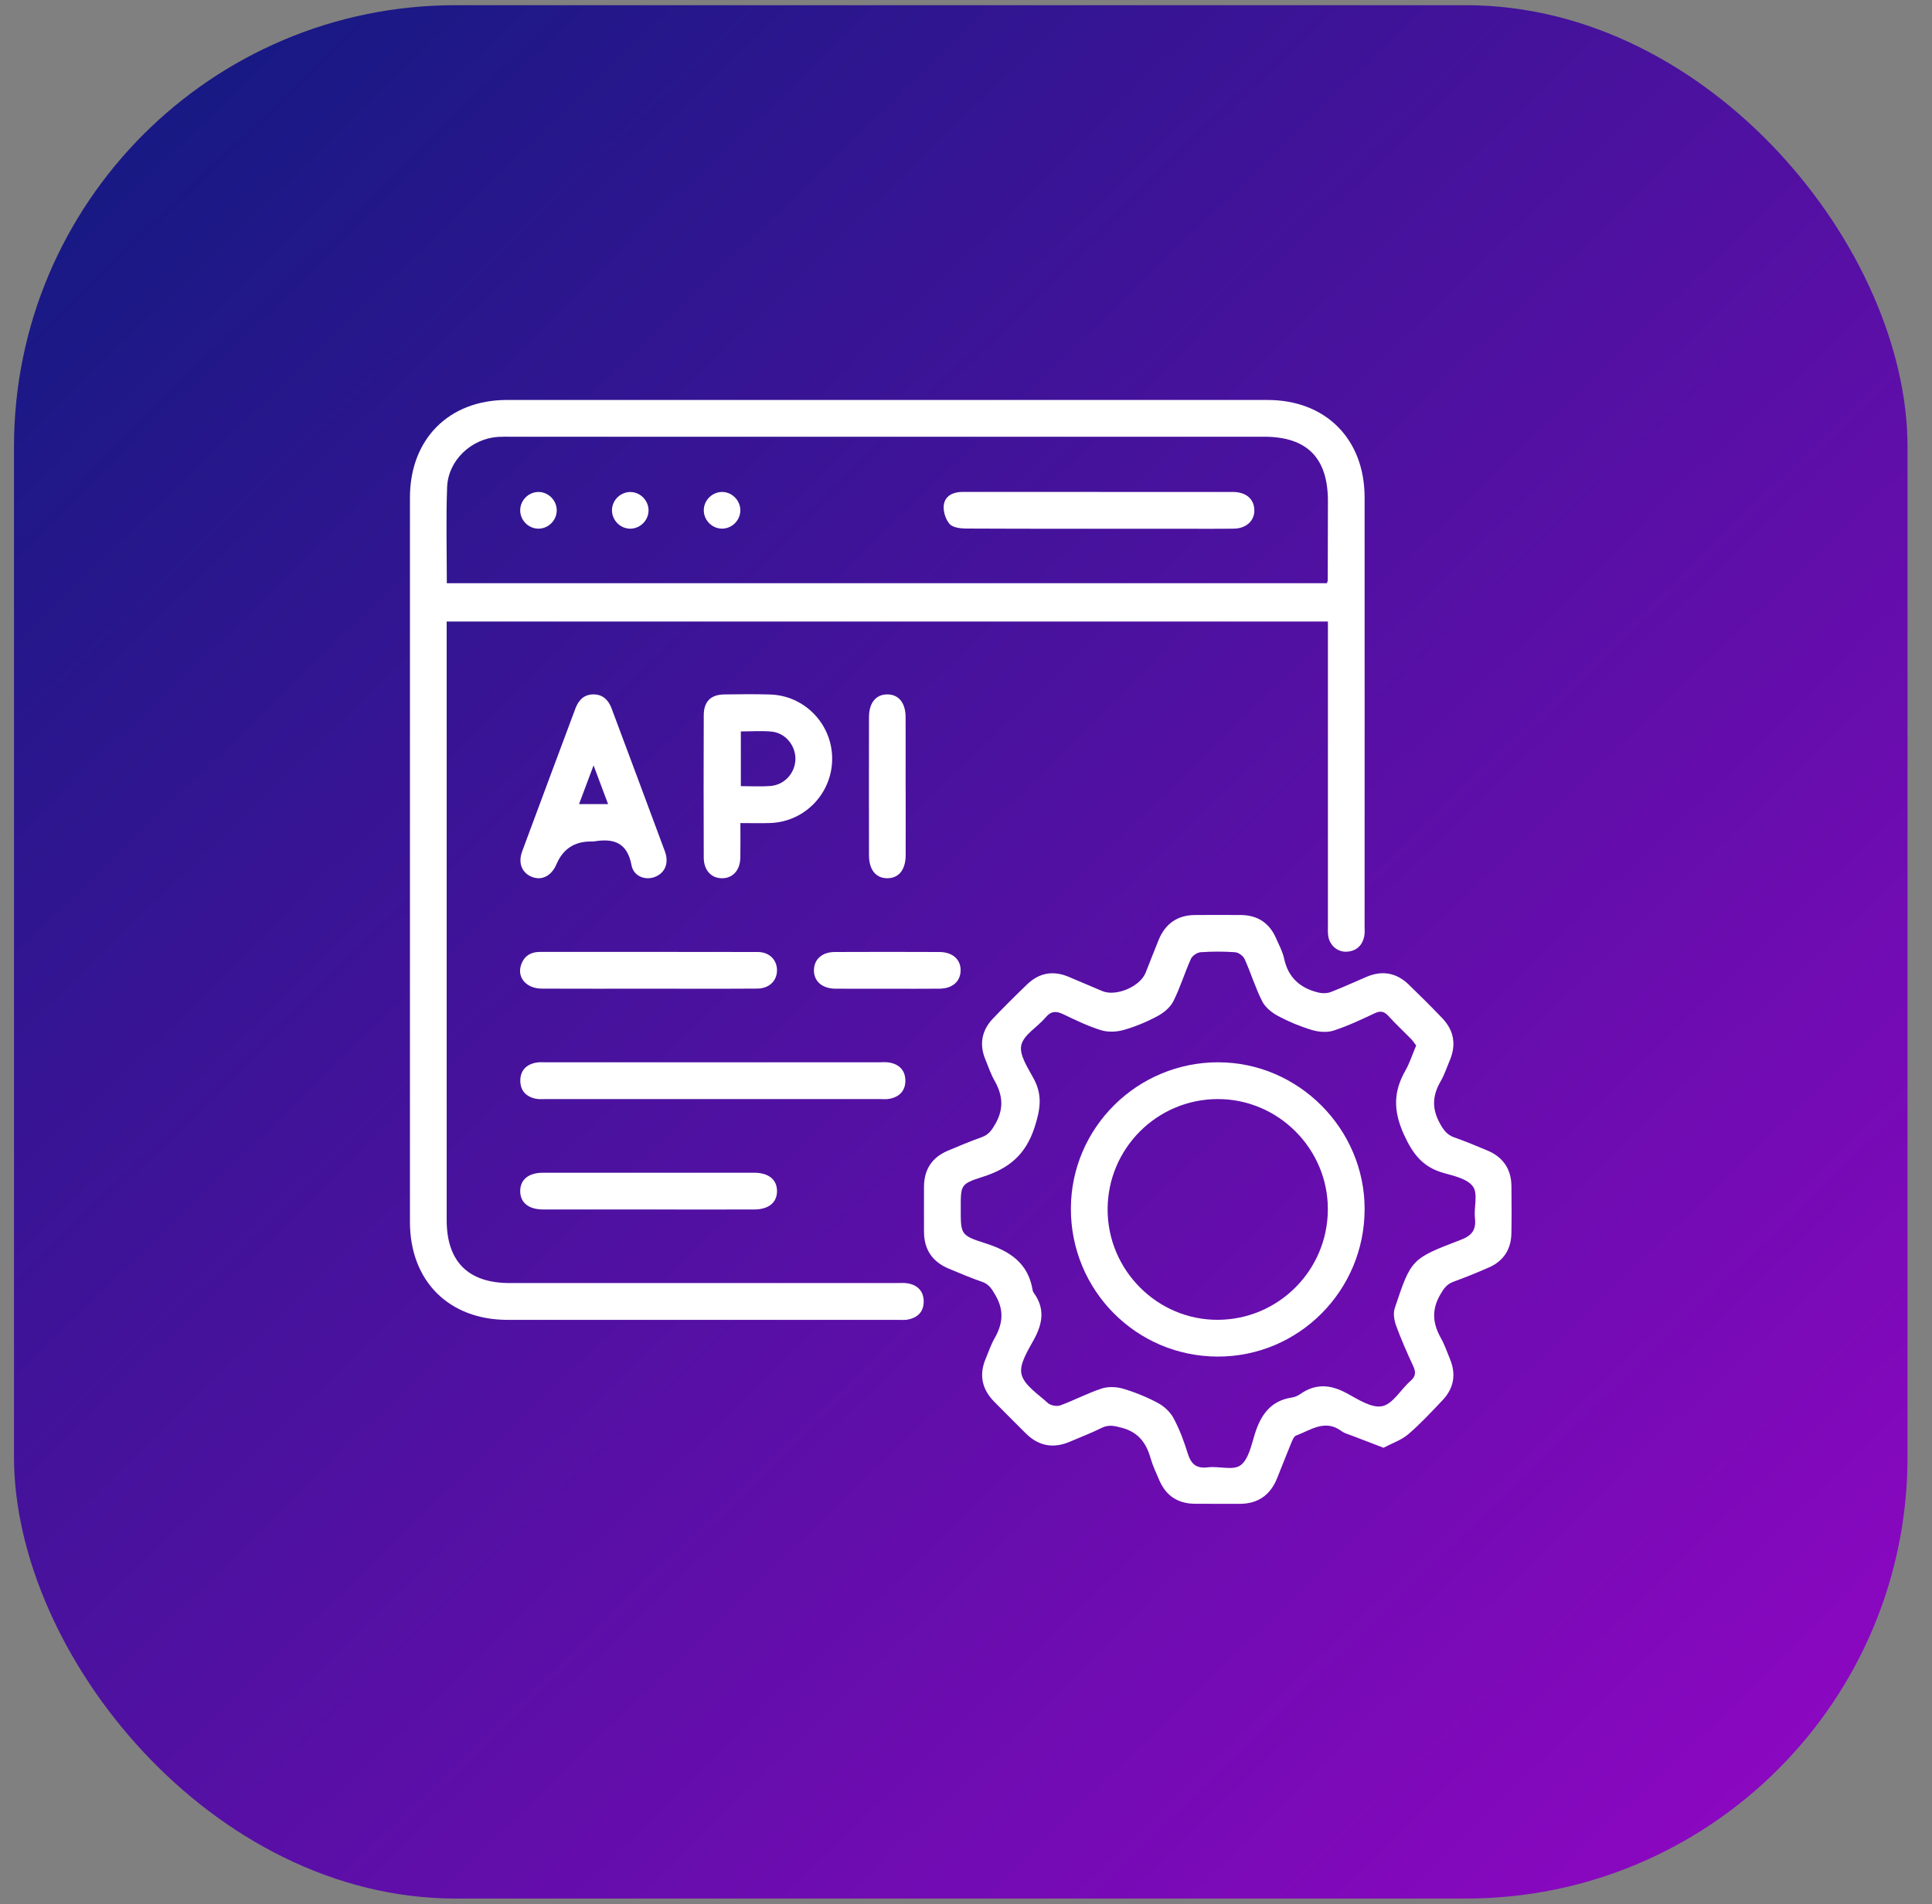 <svg width="70" height="69" viewBox="0 0 70 69" fill="none" xmlns="http://www.w3.org/2000/svg">
<rect x="0" y="0" width="70" height="69" fill="#808080" stroke="none"/>
<rect x="0.507" y="0.188" width="68.606" height="68.606" rx="16" fill="url(#paint0_linear_5466_18353)"/>
<path d="M16.184 22.523C16.184 22.702 16.184 22.853 16.184 23.005C16.184 30.073 16.184 37.141 16.184 44.21C16.184 45.712 16.963 46.491 18.464 46.492C23.133 46.492 27.803 46.492 32.472 46.492C32.611 46.492 32.752 46.479 32.887 46.502C33.246 46.564 33.464 46.786 33.467 47.153C33.472 47.522 33.255 47.743 32.899 47.814C32.779 47.837 32.65 47.826 32.525 47.826C27.814 47.826 23.102 47.826 18.392 47.826C16.26 47.824 14.853 46.416 14.853 44.276C14.853 35.527 14.853 26.779 14.853 18.03C14.853 15.914 16.261 14.495 18.363 14.493C27.55 14.492 36.737 14.492 45.924 14.493C48.03 14.493 49.441 15.908 49.442 18.021C49.445 23.201 49.442 28.381 49.442 33.56C49.442 33.685 49.454 33.814 49.428 33.933C49.355 34.269 49.139 34.466 48.792 34.485C48.464 34.503 48.178 34.259 48.125 33.92C48.104 33.783 48.113 33.642 48.113 33.504C48.113 30.019 48.113 26.532 48.113 23.047V22.521H16.184V22.523ZM16.189 21.132H48.078C48.093 21.079 48.106 21.054 48.107 21.028C48.11 20.07 48.112 19.112 48.113 18.155C48.113 16.589 47.354 15.825 45.799 15.825C36.7 15.825 27.6 15.825 18.501 15.825C18.348 15.825 18.196 15.821 18.043 15.831C17.073 15.896 16.236 16.683 16.2 17.654C16.157 18.802 16.189 19.954 16.189 21.132Z" fill="white"/>
<path d="M50.13 52.461C49.697 52.296 49.327 52.154 48.954 52.01C48.839 51.964 48.708 51.935 48.613 51.862C48.012 51.409 47.492 51.819 46.958 52.019C46.878 52.05 46.825 52.188 46.784 52.286C46.61 52.709 46.444 53.135 46.274 53.559C46.025 54.182 45.569 54.498 44.895 54.492C44.354 54.488 43.813 54.496 43.274 54.489C42.675 54.48 42.247 54.198 42.008 53.646C41.892 53.379 41.766 53.113 41.687 52.835C41.529 52.282 41.243 51.895 40.648 51.737C40.381 51.666 40.167 51.612 39.908 51.743C39.537 51.928 39.148 52.075 38.767 52.239C38.166 52.498 37.631 52.401 37.166 51.938C36.782 51.556 36.4 51.174 36.02 50.789C35.576 50.337 35.465 49.814 35.717 49.224C35.821 48.981 35.901 48.727 36.032 48.5C36.328 47.986 36.389 47.495 36.076 46.95C35.945 46.724 35.846 46.538 35.585 46.448C35.179 46.31 34.785 46.139 34.388 45.975C33.785 45.727 33.476 45.28 33.478 44.621C33.479 44.079 33.475 43.537 33.478 42.996C33.482 42.377 33.769 41.939 34.339 41.697C34.747 41.525 35.156 41.353 35.573 41.205C35.828 41.114 35.941 40.94 36.072 40.71C36.379 40.166 36.327 39.676 36.035 39.16C35.898 38.921 35.811 38.654 35.705 38.398C35.472 37.838 35.569 37.335 35.983 36.901C36.386 36.48 36.798 36.069 37.219 35.665C37.653 35.249 38.157 35.16 38.714 35.393C39.123 35.565 39.53 35.738 39.937 35.911C40.43 36.121 41.306 35.753 41.507 35.249C41.667 34.85 41.819 34.449 41.983 34.051C42.226 33.465 42.665 33.159 43.303 33.156C43.858 33.155 44.411 33.15 44.967 33.156C45.568 33.163 45.994 33.446 46.234 33.998C46.34 34.239 46.47 34.478 46.525 34.731C46.674 35.436 47.123 35.815 47.789 35.97C47.924 36.001 48.088 35.995 48.216 35.947C48.654 35.778 49.082 35.58 49.514 35.396C50.086 35.152 50.6 35.249 51.044 35.679C51.453 36.075 51.856 36.477 52.25 36.887C52.678 37.332 52.77 37.849 52.529 38.422C52.42 38.677 52.335 38.946 52.196 39.184C51.901 39.689 51.872 40.165 52.164 40.695C52.3 40.943 52.423 41.121 52.693 41.215C53.097 41.356 53.493 41.522 53.889 41.688C54.457 41.927 54.756 42.359 54.762 42.98C54.768 43.55 54.771 44.119 54.761 44.688C54.75 45.272 54.476 45.696 53.94 45.929C53.522 46.112 53.099 46.285 52.669 46.441C52.416 46.532 52.3 46.702 52.17 46.934C51.863 47.477 51.915 47.968 52.206 48.485C52.341 48.724 52.431 48.992 52.536 49.247C52.767 49.807 52.672 50.312 52.259 50.745C51.858 51.167 51.46 51.599 51.018 51.975C50.767 52.188 50.43 52.299 50.131 52.458L50.13 52.461ZM51.311 37.884C51.254 37.81 51.197 37.721 51.125 37.646C50.854 37.368 50.568 37.104 50.307 36.816C50.152 36.646 50.017 36.616 49.804 36.718C49.316 36.948 48.825 37.18 48.314 37.345C48.078 37.421 47.776 37.395 47.531 37.321C47.111 37.195 46.696 37.023 46.308 36.816C46.082 36.696 45.843 36.503 45.732 36.283C45.483 35.791 45.322 35.254 45.094 34.75C45.043 34.635 44.873 34.513 44.748 34.504C44.335 34.474 43.918 34.475 43.503 34.504C43.377 34.513 43.202 34.629 43.151 34.741C42.924 35.246 42.763 35.782 42.515 36.276C42.404 36.499 42.169 36.696 41.945 36.816C41.558 37.025 41.143 37.198 40.721 37.319C40.465 37.392 40.151 37.408 39.901 37.332C39.427 37.186 38.975 36.968 38.526 36.752C38.265 36.627 38.082 36.631 37.883 36.869C37.591 37.217 37.084 37.496 37.002 37.878C36.926 38.235 37.25 38.703 37.456 39.091C37.776 39.689 37.694 40.203 37.484 40.851C37.157 41.857 36.539 42.349 35.595 42.647C34.794 42.9 34.81 42.948 34.81 43.792C34.81 44.711 34.792 44.763 35.685 45.045C36.581 45.329 37.254 45.759 37.415 46.754C37.421 46.793 37.445 46.833 37.468 46.865C37.855 47.407 37.782 47.934 37.483 48.497C37.264 48.908 36.926 49.409 37.009 49.786C37.099 50.19 37.61 50.512 37.965 50.838C38.063 50.929 38.289 50.97 38.415 50.925C38.92 50.741 39.401 50.483 39.912 50.315C40.15 50.237 40.452 50.249 40.695 50.321C41.13 50.45 41.558 50.625 41.957 50.839C42.181 50.96 42.402 51.166 42.521 51.389C42.735 51.79 42.898 52.223 43.032 52.659C43.153 53.045 43.336 53.223 43.765 53.169C44.161 53.119 44.666 53.291 44.939 53.1C45.226 52.898 45.333 52.396 45.452 52.004C45.667 51.29 46.022 50.753 46.821 50.637C46.926 50.622 47.035 50.568 47.124 50.506C47.676 50.123 48.214 50.17 48.792 50.483C49.201 50.703 49.694 51.032 50.078 50.954C50.467 50.876 50.755 50.344 51.109 50.035C51.305 49.863 51.301 49.711 51.2 49.493C50.978 49.015 50.766 48.532 50.585 48.039C50.515 47.845 50.471 47.591 50.534 47.404C51.128 45.628 51.128 45.612 52.905 44.935C53.33 44.774 53.489 44.574 53.44 44.133C53.398 43.75 53.556 43.259 53.371 42.998C53.175 42.72 52.69 42.61 52.31 42.505C51.553 42.294 51.186 41.82 50.859 41.093C50.48 40.249 50.483 39.56 50.918 38.797C51.075 38.523 51.17 38.214 51.309 37.887L51.311 37.884Z" fill="white"/>
<path d="M26.826 29.824C26.826 30.274 26.832 30.675 26.824 31.075C26.816 31.532 26.553 31.823 26.162 31.824C25.772 31.824 25.5 31.535 25.498 31.079C25.492 29.36 25.492 27.638 25.498 25.918C25.5 25.422 25.749 25.172 26.235 25.163C26.789 25.155 27.343 25.149 27.897 25.165C29.15 25.201 30.145 26.231 30.151 27.481C30.157 28.734 29.172 29.772 27.922 29.822C27.578 29.835 27.232 29.824 26.826 29.824ZM26.842 28.486C27.226 28.486 27.57 28.508 27.912 28.481C28.423 28.442 28.807 28.016 28.819 27.516C28.831 27.018 28.461 26.56 27.959 26.51C27.595 26.475 27.224 26.503 26.842 26.503V28.486Z" fill="white"/>
<path d="M25.828 38.492C27.837 38.492 29.846 38.492 31.855 38.492C31.98 38.492 32.107 38.48 32.229 38.502C32.586 38.568 32.803 38.79 32.803 39.159C32.803 39.527 32.585 39.748 32.229 39.815C32.109 39.839 31.98 39.825 31.855 39.825C27.837 39.825 23.819 39.825 19.8 39.825C19.676 39.825 19.548 39.837 19.427 39.815C19.069 39.748 18.852 39.527 18.852 39.159C18.852 38.79 19.067 38.57 19.427 38.504C19.548 38.482 19.676 38.493 19.8 38.493C21.809 38.493 23.819 38.493 25.828 38.493V38.492Z" fill="white"/>
<path d="M21.484 30.492H21.401C20.809 30.492 20.396 30.767 20.161 31.317C19.984 31.736 19.635 31.917 19.276 31.776C18.91 31.632 18.762 31.275 18.92 30.847C19.559 29.122 20.205 27.397 20.848 25.673C20.966 25.359 21.172 25.153 21.524 25.162C21.855 25.171 22.049 25.375 22.16 25.672C22.803 27.396 23.45 29.119 24.089 30.846C24.247 31.273 24.099 31.629 23.733 31.774C23.385 31.911 22.957 31.759 22.881 31.351C22.727 30.53 22.235 30.369 21.526 30.489C21.512 30.492 21.498 30.489 21.484 30.489V30.492ZM20.98 29.136H22.032C21.863 28.684 21.707 28.268 21.506 27.734C21.306 28.268 21.15 28.684 20.98 29.136Z" fill="white"/>
<path d="M23.492 35.825C22.204 35.825 20.914 35.829 19.626 35.823C19.081 35.82 18.735 35.433 18.873 34.986C18.974 34.656 19.215 34.493 19.56 34.493C22.192 34.493 24.825 34.49 27.457 34.496C27.879 34.496 28.158 34.788 28.152 35.167C28.148 35.543 27.866 35.819 27.44 35.822C26.124 35.831 24.808 35.825 23.49 35.825H23.492Z" fill="white"/>
<path d="M23.5 43.825C22.226 43.825 20.951 43.826 19.676 43.825C19.151 43.825 18.848 43.575 18.848 43.16C18.848 42.742 19.151 42.494 19.676 42.494C22.226 42.493 24.776 42.493 27.324 42.494C27.849 42.494 28.152 42.744 28.153 43.16C28.153 43.574 27.849 43.825 27.325 43.826C26.05 43.829 24.776 43.826 23.5 43.826V43.825Z" fill="white"/>
<path d="M32.814 28.493C32.814 29.326 32.817 30.16 32.814 30.993C32.812 31.517 32.563 31.824 32.148 31.823C31.734 31.823 31.486 31.517 31.485 30.991C31.482 29.324 31.482 27.659 31.485 25.992C31.485 25.466 31.734 25.162 32.148 25.162C32.563 25.162 32.811 25.468 32.812 25.992C32.815 26.825 32.812 27.659 32.812 28.491L32.814 28.493Z" fill="white"/>
<path d="M32.132 35.826C31.509 35.826 30.885 35.831 30.262 35.825C29.782 35.82 29.481 35.549 29.491 35.143C29.502 34.753 29.789 34.497 30.252 34.496C31.512 34.49 32.774 34.491 34.034 34.496C34.517 34.497 34.816 34.77 34.805 35.176C34.795 35.566 34.506 35.82 34.043 35.825C33.406 35.832 32.768 35.826 32.131 35.826H32.132Z" fill="white"/>
<path d="M39.839 17.826C41.447 17.826 43.055 17.824 44.661 17.826C45.134 17.826 45.421 18.064 45.446 18.45C45.473 18.852 45.168 19.151 44.7 19.156C43.994 19.165 43.288 19.159 42.58 19.159C40.058 19.159 37.536 19.164 35.014 19.152C34.804 19.152 34.52 19.118 34.404 18.985C34.257 18.814 34.164 18.513 34.197 18.29C34.249 17.951 34.549 17.823 34.889 17.824C36.095 17.827 37.3 17.824 38.506 17.824C38.95 17.824 39.392 17.824 39.836 17.824L39.839 17.826Z" fill="white"/>
<path d="M20.171 18.493C20.171 18.851 19.875 19.151 19.519 19.156C19.145 19.161 18.836 18.845 18.848 18.471C18.86 18.112 19.165 17.821 19.521 17.827C19.877 17.833 20.173 18.136 20.171 18.493Z" fill="white"/>
<path d="M23.498 18.51C23.488 18.869 23.183 19.161 22.828 19.157C22.454 19.151 22.152 18.826 22.174 18.453C22.195 18.096 22.509 17.813 22.865 17.829C23.221 17.845 23.508 18.155 23.498 18.512V18.51Z" fill="white"/>
<path d="M26.194 17.827C26.55 17.845 26.836 18.158 26.824 18.513C26.811 18.872 26.506 19.162 26.15 19.155C25.776 19.148 25.476 18.82 25.501 18.449C25.524 18.092 25.84 17.81 26.194 17.827Z" fill="white"/>
<path d="M44.149 38.493C47.044 38.498 49.44 40.901 49.443 43.803C49.446 46.765 47.057 49.165 44.113 49.156C41.163 49.147 38.789 46.749 38.8 43.785C38.812 40.858 41.207 38.487 44.149 38.492V38.493ZM40.131 43.825C40.131 46.026 41.931 47.831 44.12 47.824C46.321 47.817 48.105 46.029 48.11 43.823C48.118 41.628 46.314 39.821 44.12 39.825C41.917 39.83 40.131 41.619 40.131 43.825Z" fill="white"/>
<defs>
<linearGradient id="paint0_linear_5466_18353" x1="91.4" y1="88.586" x2="7.817" y2="2.508" gradientUnits="userSpaceOnUse">
<stop stop-color="#BC00DA"/>
<stop offset="1" stop-color="#181984"/>
</linearGradient>
</defs>
</svg>
